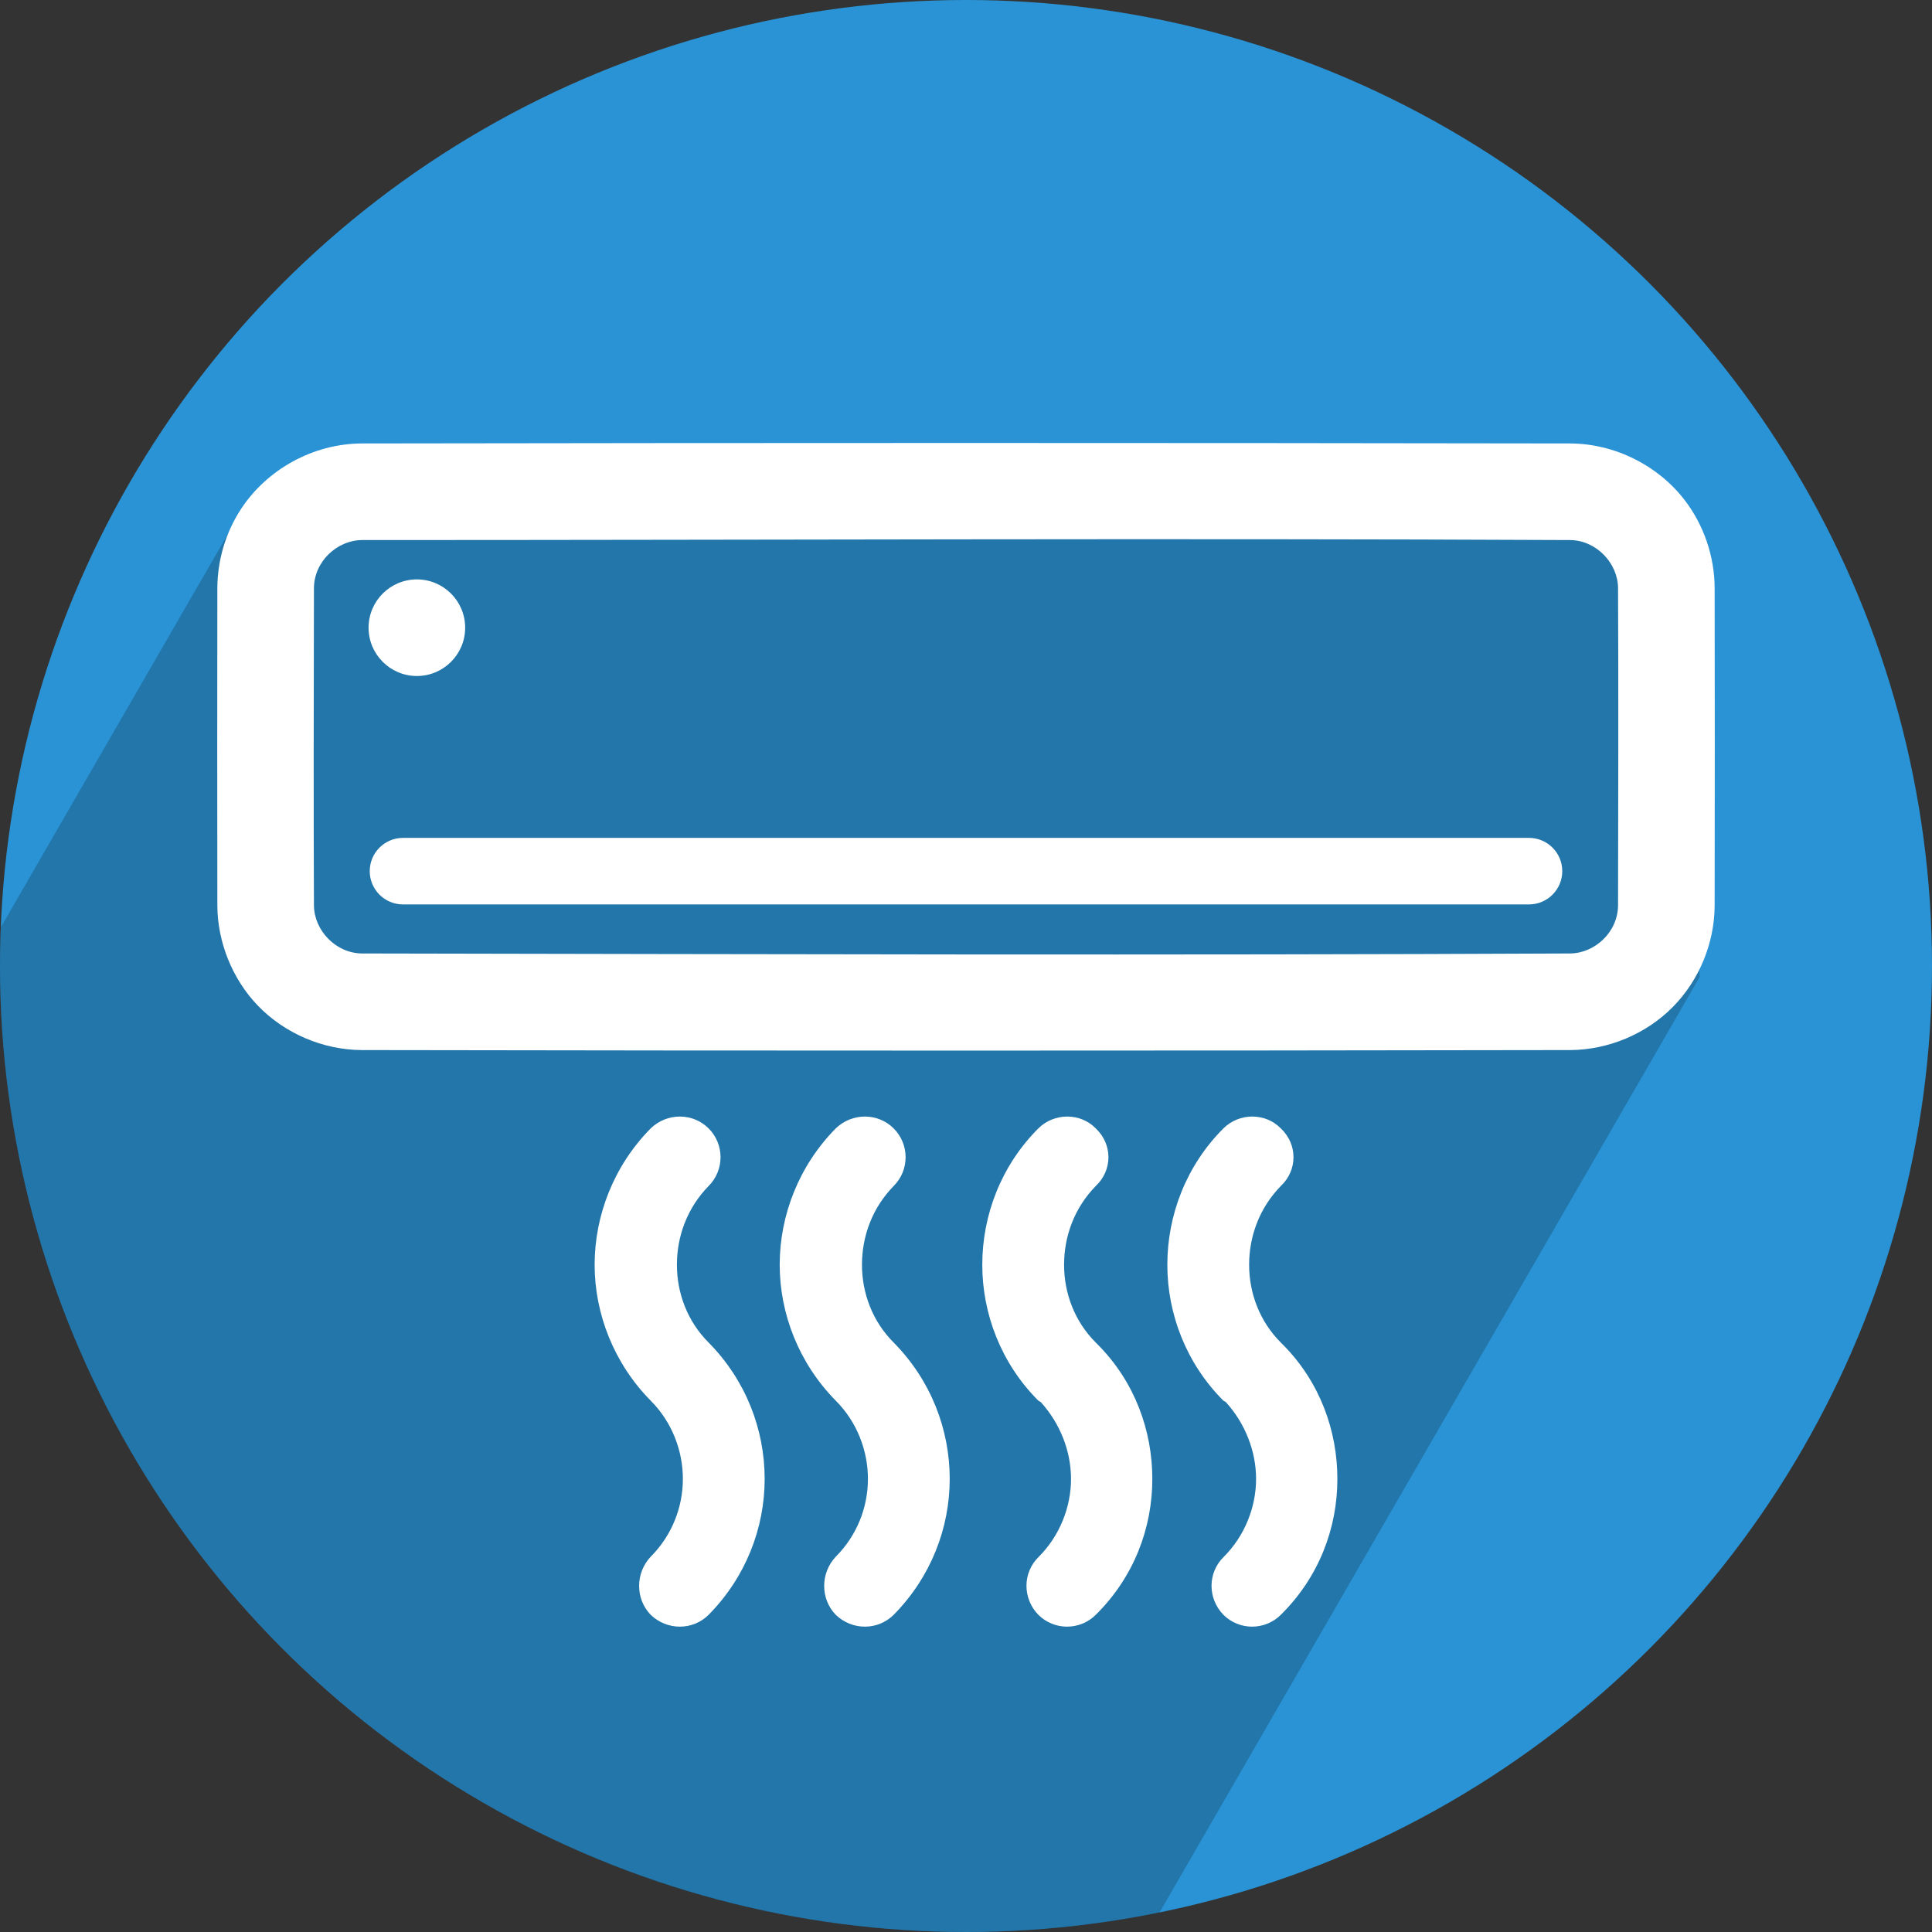 <?xml version="1.0" encoding="UTF-8" standalone="no"?><!DOCTYPE svg PUBLIC "-//W3C//DTD SVG 1.1//EN" "http://www.w3.org/Graphics/SVG/1.1/DTD/svg11.dtd"><svg width="100%" height="100%" viewBox="0 0 2560 2560" version="1.1" xmlns="http://www.w3.org/2000/svg" xmlns:xlink="http://www.w3.org/1999/xlink" xml:space="preserve" xmlns:serif="http://www.serif.com/" style="fill-rule:evenodd;clip-rule:evenodd;stroke-linejoin:round;stroke-miterlimit:1.414;"><rect x="0" y="0" width="2560" height="2560" fill="#333333" stroke="none"/><circle id="circle" cx="1280" cy="1280" r="1280" style="fill:#2a93d5;"/><g id="airCon"><path id="shadow" d="M1.015,1228.85l318.647,-551.912l1871.23,18.942l61.353,598.415l-715.896,1239.97c-82.819,16.874 -168.559,25.732 -256.352,25.732c-706.451,0 -1280,-573.549 -1280,-1280c0,-17.128 0.337,-34.178 1.015,-51.146Z" style="fill-opacity:0.2;"/><path id="airCon1" serif:id="airCon" d="M1107.36,1495.25c21.669,-21.008 55.827,-21.008 76.855,0c21.008,21.048 21.008,55.206 0,76.214c-28.264,28.906 -42.056,66.351 -42.056,104.438c0,37.445 13.792,74.89 42.056,103.115c49.252,49.914 74.209,114.942 74.209,180.652c0,65.028 -24.957,130.056 -74.209,179.97c-21.028,21.008 -55.186,21.008 -76.855,0c-20.367,-21.008 -20.367,-55.166 0,-76.855c28.244,-28.225 42.697,-65.67 42.697,-103.115c0,-37.446 -14.453,-75.533 -42.697,-103.797c-48.611,-49.272 -74.229,-114.942 -74.229,-179.97c0,-65.71 25.618,-131.38 74.229,-180.652Zm513.651,0c21.028,-21.008 55.847,-21.008 76.193,0c22.331,21.048 22.331,55.206 0,76.214c-28.244,28.906 -42.035,66.351 -42.035,104.438c0,37.445 13.791,74.89 42.035,103.115l3.288,3.287c48.611,49.273 71.603,113.659 71.603,177.365c0,65.028 -24.315,130.056 -74.891,179.97c-21.007,21.008 -55.165,21.008 -76.193,0c-21.008,-21.69 -21.008,-55.847 0.661,-76.855c27.583,-27.583 42.698,-65.67 42.698,-103.115c0,-36.804 -14.453,-73.568 -40.072,-101.833l-3.287,-1.964c-49.253,-49.272 -74.229,-114.942 -74.229,-179.97c0,-65.71 24.976,-131.38 74.229,-180.652Zm-758.862,0c21.67,-21.008 55.827,-21.008 76.855,0c21.008,21.048 21.008,55.206 0,76.214c-28.264,28.906 -42.055,66.351 -42.055,104.438c0,37.445 13.791,74.89 42.055,103.115c49.253,49.914 74.21,114.942 74.21,180.652c0,65.028 -24.957,130.056 -74.21,179.97c-21.028,21.008 -55.185,21.008 -76.855,0c-20.366,-21.008 -20.366,-55.166 0,-76.855c28.245,-28.225 42.698,-65.67 42.698,-103.115c0,-37.446 -14.453,-75.533 -42.698,-103.797c-48.611,-49.272 -74.229,-114.942 -74.229,-179.97c0,-65.71 25.618,-131.38 74.229,-180.652Zm513.651,0c21.028,-21.008 55.847,-21.008 76.194,0c22.331,21.048 22.331,55.206 0,76.214c-28.245,28.906 -42.036,66.351 -42.036,104.438c0,37.445 13.791,74.89 42.036,103.115l3.287,3.287c48.611,49.273 71.604,113.659 71.604,177.365c0,65.028 -24.316,130.056 -74.891,179.97c-21.008,21.008 -55.166,21.008 -76.194,0c-21.008,-21.69 -21.008,-55.847 0.662,-76.855c27.583,-27.583 42.697,-65.67 42.697,-103.115c0,-36.804 -14.453,-73.568 -40.071,-101.833l-3.288,-1.964c-49.252,-49.272 -74.229,-114.942 -74.229,-179.97c0,-65.71 24.977,-131.38 74.229,-180.652Zm704.813,-907.646c58.412,0.276 115.85,28.383 151.799,75.265c25.321,33.022 39.386,74.506 39.583,116.113c0.248,140.346 0.248,280.693 0,421.039c-0.235,49.808 -20.569,99.02 -55.442,134.31c-35.508,35.935 -85.772,56.831 -135.935,57.068c-533.747,0.944 -1067.5,0.944 -1601.24,0c-51.333,-0.243 -102.367,-22.042 -137.937,-59.124c-33.778,-35.214 -53.209,-84.049 -53.44,-132.259c-0.217,-140.343 -0.217,-280.686 0,-421.029c0.177,-36.935 11.107,-73.573 31.246,-104.359c34.519,-52.769 95.693,-86.719 160.136,-87.024c533.744,-0.866 1067.49,-0.866 1601.23,0Zm-1600.57,128c-33.164,0.053 -63.881,28.276 -64.052,63.789c-0.217,140.142 -0.671,280.286 0.001,420.427c0.262,33.031 29.052,63.415 63.793,63.579c533.545,0.944 1067.1,2.52 1600.64,-0.001c32.823,-0.252 63.402,-28.348 63.57,-63.792c0.248,-140.144 0.66,-280.29 -0.002,-420.433c-0.253,-32.98 -28.847,-63.291 -63.577,-63.568c-533.451,-2.521 -1066.91,-0.001 -1600.37,-0.001Zm1545.96,394.643c24.33,0 44.081,19.752 44.081,44.08c0,24.329 -19.751,44.08 -44.081,44.081l-1492.01,0c-24.329,0 -44.081,-19.752 -44.081,-44.081c0,-24.328 19.752,-44.08 44.081,-44.08l1492.01,0Zm-1473.63,-342.505c35.322,0 64,28.678 64,64c0,35.323 -28.678,64 -64,64c-35.323,0 -64,-28.677 -64,-64c0,-35.322 28.677,-64 64,-64Z" style="fill:#fff;fill-rule:nonzero;"/></g></svg>
